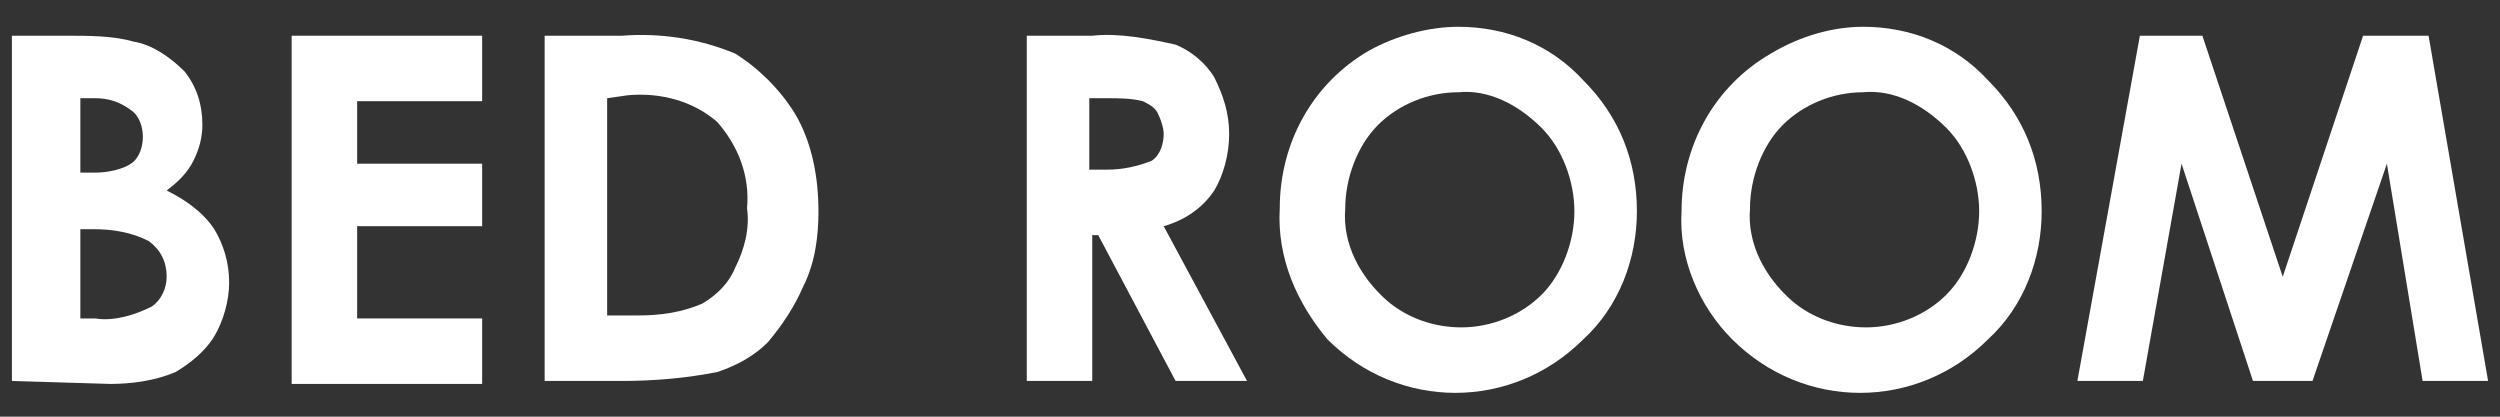 <?xml version="1.0" encoding="utf-8"?>
<!-- Generator: Adobe Illustrator 21.0.2, SVG Export Plug-In . SVG Version: 6.00 Build 0)  -->
<svg version="1.1" id="レイヤー_1" xmlns="http://www.w3.org/2000/svg" xmlns:xlink="http://www.w3.org/1999/xlink" x="0px"
	 y="0px" viewBox="0 0 84 14" style="enable-background:new 0 0 84 14;" xml:space="preserve" width="84" height="14">
<rect x="0" y="0" width="84" height="14" fill="#333333" stroke="none"/>
<style type="text/css">
	.st0{fill:#FFFFFF;}
</style>
<title>txt_bed</title>
<g id="レイヤー_2">
	<g id="レイヤー_1-2">
		<path class="st0" d="M0.4,12.8V1.2h1.8c0.8,0,1.6,0,2.3,0.2c0.6,0.1,1.2,0.5,1.7,1c0.4,0.5,0.6,1.1,0.6,1.8c0,0.4-0.1,0.8-0.3,1.2
			c-0.2,0.4-0.5,0.7-0.9,1c0.6,0.3,1.2,0.7,1.6,1.3c0.3,0.5,0.5,1.1,0.5,1.8c0,0.6-0.2,1.3-0.5,1.8c-0.3,0.5-0.8,0.9-1.3,1.2
			c-0.7,0.3-1.5,0.4-2.2,0.4L0.4,12.8z M2.7,3.3v2.5h0.5c0.4,0,0.9-0.1,1.2-0.3c0.3-0.2,0.4-0.6,0.4-0.9c0-0.3-0.1-0.7-0.4-0.9
			C4,3.4,3.6,3.3,3.2,3.3L2.7,3.3z M2.7,7.7v3h0.5c0.6,0.1,1.3-0.1,1.9-0.4c0.3-0.2,0.5-0.6,0.5-1c0-0.5-0.2-0.9-0.6-1.2
			C4.4,7.8,3.8,7.7,3.1,7.7L2.7,7.7z"/>
		<path class="st0" d="M9.8,1.2h6.4v2.2H12v2.1h4.2v2.1H12v3.1h4.2v2.2H9.8V1.2z"/>
		<path class="st0" d="M18.3,1.2h2.6c1.3-0.1,2.6,0.1,3.8,0.6c0.8,0.5,1.5,1.2,2,2c0.6,1,0.8,2.2,0.8,3.3c0,0.8-0.1,1.7-0.5,2.5
			c-0.3,0.7-0.7,1.3-1.2,1.9c-0.5,0.5-1.1,0.8-1.7,1c-1,0.2-2.1,0.3-3.2,0.3h-2.6V1.2z M20.4,3.3v7.3h1c0.8,0,1.5-0.1,2.2-0.4
			c0.5-0.3,0.9-0.7,1.1-1.2c0.3-0.6,0.5-1.3,0.4-2c0.1-1.1-0.3-2.1-1-2.9c-0.8-0.7-1.9-1-3-0.9L20.4,3.3z"/>
		<path class="st0" d="M34.3,1.2h2.4c0.9-0.1,1.9,0.1,2.8,0.3c0.5,0.2,1,0.6,1.3,1.1c0.3,0.6,0.5,1.2,0.5,1.9c0,0.7-0.2,1.4-0.5,1.9
			c-0.4,0.6-1,1-1.7,1.2l2.8,5.2h-2.4l-2.6-4.9h-0.2v4.9h-2.2V1.2z M36.5,5.7h0.7c0.5,0,1-0.1,1.5-0.3c0.3-0.2,0.4-0.6,0.4-0.9
			c0-0.2-0.1-0.5-0.2-0.7c-0.1-0.2-0.3-0.3-0.5-0.4c-0.4-0.1-0.8-0.1-1.2-0.1h-0.6V5.7z"/>
		<path class="st0" d="M49,0.9c1.6,0,3.1,0.6,4.2,1.8c1.2,1.2,1.8,2.7,1.8,4.4c0,1.6-0.6,3.2-1.8,4.3c-2.4,2.4-6.2,2.4-8.6,0
			c0,0,0,0,0,0C43.6,10.2,42.9,8.7,43,7c0-2.2,1.1-4.2,3-5.3C46.9,1.2,48,0.9,49,0.9z M49,3.1c-1,0-2,0.4-2.7,1.1
			C45.6,4.9,45.2,6,45.2,7c-0.1,1.2,0.5,2.3,1.4,3.1c0.7,0.6,1.6,0.9,2.5,0.9c1,0,2-0.4,2.7-1.1c0.7-0.7,1.1-1.8,1.1-2.8
			c0-1-0.4-2.1-1.1-2.8C51,3.5,50,3,49,3.1L49,3.1z"/>
		<path class="st0" d="M62.6,0.9c1.6,0,3.1,0.6,4.2,1.8c1.2,1.2,1.8,2.7,1.8,4.4c0,1.6-0.6,3.2-1.8,4.3c-2.4,2.4-6.2,2.4-8.6,0
			c0,0,0,0,0,0c-1.1-1.1-1.8-2.7-1.7-4.3c0-2.2,1.1-4.2,3-5.3C60.5,1.2,61.6,0.9,62.6,0.9z M62.6,3.1c-1,0-2,0.4-2.7,1.1
			C59.2,4.9,58.8,6,58.8,7c-0.1,1.2,0.5,2.3,1.4,3.1c0.7,0.6,1.6,0.9,2.5,0.9c1,0,2-0.4,2.7-1.1c0.7-0.7,1.1-1.8,1.1-2.8
			c0-1-0.4-2.1-1.1-2.8C64.6,3.5,63.6,3,62.6,3.1L62.6,3.1z"/>
		<path class="st0" d="M71.9,1.2H74l2.7,8.1l2.7-8.1h2.2l2,11.6h-2.2l-1.2-7.3l-2.5,7.3h-2l-2.4-7.3L72,12.8h-2.2L71.9,1.2z"/>
	</g>
</g>
</svg>
